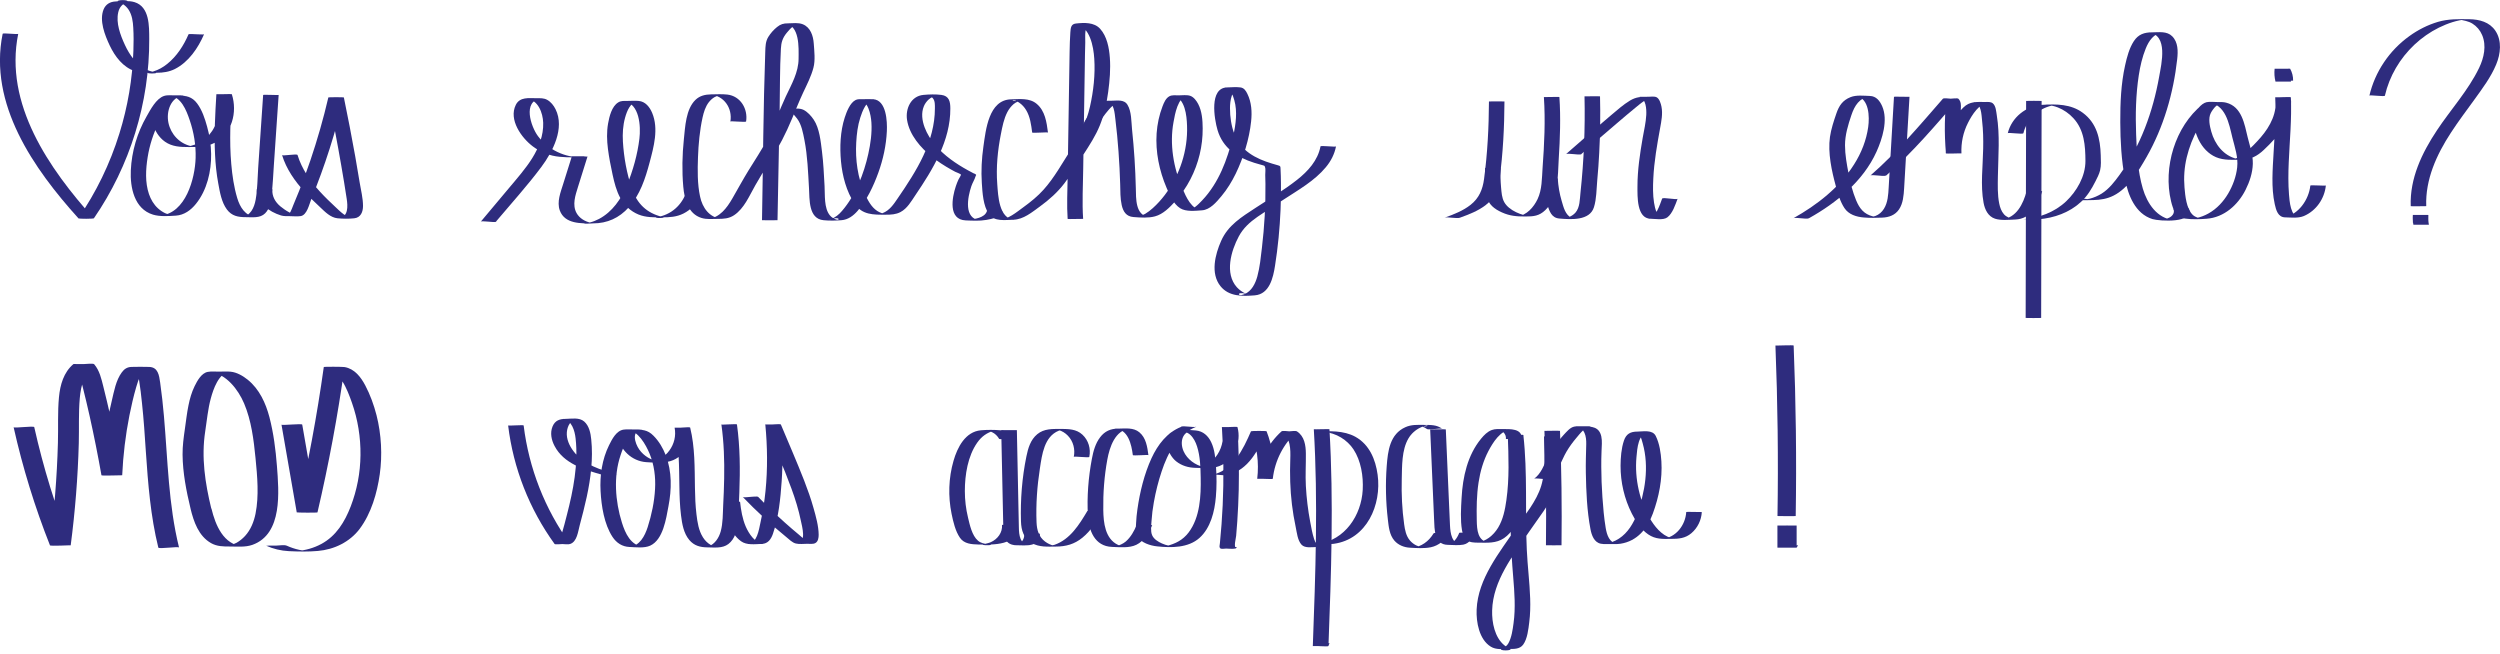 <svg width="596" height="156" viewBox="0 0 596 156" fill="none" xmlns="http://www.w3.org/2000/svg">
<g clip-path="url(#clip0_1054_1548)">
<path d="M0.631 8.057C-2.781 24.835 8.057 40.254 18.689 52.039C18.847 52.213 22.291 52.181 22.386 52.039C30.98 39.543 35.656 24.487 35.577 9.305C35.561 6.272 35.688 1.611 32.054 0.506C30.695 0.095 28.942 0.284 27.552 0.348C26.256 0.411 25.229 0.995 24.708 2.212C23.602 4.897 25.008 8.405 26.161 10.853C27.409 13.476 29.337 16.067 32.228 16.983C33.871 17.504 35.672 17.362 37.362 17.346C38.879 17.346 40.301 17.141 41.675 16.462C44.961 14.803 47.22 11.47 48.642 8.183C48.61 8.262 46.952 8.168 46.794 8.168C46.604 8.168 45.008 8.041 44.945 8.183C43.792 10.853 42.149 13.413 39.858 15.245C38.879 16.035 37.773 16.667 36.556 17.03C36.24 17.125 35.909 17.173 35.577 17.252C34.092 17.599 38.421 17.615 36.888 17.236C36.177 17.062 35.514 16.888 34.866 16.572C32.48 15.387 30.869 13.065 29.779 10.711C28.689 8.357 27.615 5.498 28.183 2.954C28.452 1.754 29.084 1.074 30.142 0.521C31.469 -0.174 26.935 -0.111 28.326 0.521C28.626 0.664 28.942 0.758 29.226 0.932C29.795 1.28 30.285 1.754 30.664 2.322C31.485 3.586 31.691 5.134 31.77 6.604C31.88 8.436 31.864 10.285 31.801 12.117C31.58 18.8 30.458 25.435 28.468 31.817C26.24 39.021 22.923 45.862 18.641 52.071H22.338C11.769 40.269 0.932 24.851 4.344 8.057C4.297 8.278 0.695 7.788 0.647 8.057H0.631Z" fill="#2E2C7E"/>
<path d="M44.203 23.002C43.508 22.639 42.687 22.749 41.928 22.749C41.044 22.749 39.969 22.591 39.1 22.876C37.205 23.523 35.878 26.13 34.946 27.757C32.702 31.66 31.391 36.114 31.186 40.617C30.996 44.677 32.007 49.812 36.478 51.17C38.153 51.676 40.222 51.518 41.928 51.407C43.903 51.281 45.514 50.096 46.715 48.595C49.353 45.325 50.396 40.838 50.333 36.699C50.301 34.487 49.969 32.291 49.369 30.174C48.848 28.279 48.184 26.241 46.984 24.645C45.783 23.049 44.361 22.765 42.418 22.765C40.475 22.765 38.737 22.607 37.426 24.313C35.167 27.252 36.462 31.754 39.322 33.776C41.028 34.977 42.971 35.056 44.977 35.056C47.126 35.056 49.18 35.072 51.139 34.061C55.309 31.912 56.636 26.762 55.278 22.497C55.215 22.307 51.565 22.56 51.581 22.497C51.297 27.268 51.028 32.039 51.265 36.81C51.376 39.148 51.612 41.47 52.039 43.761C52.418 45.83 52.813 48.216 54.093 49.938C55.246 51.486 56.747 51.77 58.548 51.77C60.112 51.77 61.992 52.071 63.208 50.854C64.362 49.701 64.646 47.868 64.804 46.304C65.025 43.982 65.136 41.628 65.294 39.306C65.673 33.745 66.052 28.184 66.431 22.639C66.431 22.702 62.734 22.528 62.734 22.639C62.339 28.437 61.944 34.234 61.55 40.032C61.376 42.544 61.392 45.135 60.949 47.6C60.602 49.527 59.733 51.486 57.568 51.739H59.907C59.78 51.723 59.669 51.723 59.543 51.723H60.902C58.469 51.47 57.205 49.385 56.557 47.221C55.767 44.598 55.372 41.833 55.136 39.116C54.646 33.571 54.962 28.01 55.293 22.465H51.597C52.529 25.356 52.26 28.626 50.586 31.201C49.796 32.402 48.721 33.366 47.458 34.029C46.842 34.361 46.162 34.598 45.483 34.772C45.151 34.851 44.772 34.867 44.44 34.961C46.51 35.056 47.047 35.04 46.051 34.93C45.878 34.898 45.704 34.867 45.546 34.835C42.813 34.234 40.743 32.023 40.159 29.305C39.574 26.588 40.696 23.144 43.713 22.765H43.176C43.287 22.765 43.398 22.765 43.508 22.765H40.348C43.176 23.034 44.424 26.288 45.214 28.61C46.209 31.517 46.731 34.598 46.636 37.663C46.494 42.576 44.266 50.854 38.263 51.376H38.8C42.576 51.328 40.459 51.344 39.337 50.807C38.721 50.507 38.168 50.127 37.663 49.669C36.652 48.753 35.956 47.552 35.514 46.273C34.566 43.492 34.74 40.364 35.198 37.489C35.656 34.614 36.557 31.802 37.852 29.211C38.532 27.852 39.322 26.541 40.206 25.293C40.996 24.203 41.865 23.002 43.255 22.733H40.096C40.206 22.733 40.301 22.733 40.412 22.749H39.874C40.096 22.749 40.301 22.844 40.475 22.971C40.87 23.176 41.881 22.986 42.323 22.986C42.766 22.986 43.777 22.765 44.172 22.971L44.203 23.002Z" fill="#2E2C7E"/>
<path d="M61.217 45.135C61.012 48.311 64.235 50.523 66.984 51.36C67.663 51.565 68.358 51.533 69.053 51.533C69.891 51.533 70.854 51.644 71.676 51.518C73.192 51.297 73.73 48.658 74.203 47.489C77.442 39.622 80.017 31.502 81.96 23.239H78.263C79.385 28.642 80.428 34.061 81.36 39.48C81.818 42.118 82.26 44.756 82.655 47.394C82.924 49.148 83.082 51.691 80.791 52.039H83.129C83.019 52.023 82.908 52.023 82.798 52.023H84.156C82.466 51.802 81.234 50.554 80.049 49.432C78.769 48.232 77.489 47.015 76.305 45.72C73.951 43.16 71.96 40.301 70.933 36.952C70.823 36.573 67.331 37.268 67.236 36.952C68.263 40.301 70.27 43.16 72.608 45.72C73.793 47.015 75.072 48.232 76.352 49.432C77.505 50.523 78.801 51.865 80.46 52.039C81.723 52.166 83.208 52.181 84.472 52.039C86.02 51.865 86.542 50.491 86.542 49.101C86.542 47.252 86.052 45.356 85.752 43.556C85.404 41.47 85.057 39.401 84.693 37.315C83.856 32.607 82.94 27.915 81.976 23.223C81.976 23.16 78.295 23.16 78.279 23.223C77.094 28.31 75.657 33.334 73.982 38.279C73.161 40.712 72.26 43.129 71.312 45.514C70.854 46.668 70.38 47.821 69.891 48.974C69.48 49.954 69.211 51.218 68.058 51.486H68.311C68.2 51.486 68.074 51.486 67.963 51.486H71.407C69.811 51.265 68.074 50.222 66.841 49.195C65.609 48.169 64.819 46.794 64.93 45.12C64.93 45.167 61.233 45.009 61.233 45.12L61.217 45.135Z" fill="#2E2C7E"/>
<path d="M177.871 28.958C178.345 25.972 176.544 22.907 173.4 22.544C172.136 22.402 170.809 22.481 169.529 22.497C168.139 22.528 166.844 22.797 165.801 23.808C163.495 26.035 163.352 30.222 163.036 33.176C162.641 36.936 162.562 40.759 162.894 44.519C163.163 47.489 164.016 50.965 167.239 51.96C168.455 52.339 169.845 52.197 171.093 52.181C172.515 52.181 173.779 52.118 174.996 51.312C177.444 49.685 178.677 46.589 180.083 44.14C181.204 42.181 182.373 40.254 183.59 38.342C185.659 35.103 187.366 31.802 188.835 28.247C189.704 26.177 190.525 24.108 191.473 22.07C192.374 20.158 193.385 18.199 193.922 16.146C194.396 14.376 194.127 12.196 194.001 10.379C193.874 8.563 193.242 6.525 191.378 5.782C190.304 5.356 189.024 5.545 187.903 5.561C186.781 5.577 186.133 5.735 185.264 6.43C184.459 7.077 183.748 7.867 183.195 8.752C182.484 9.874 182.484 11.074 182.437 12.37C181.963 25.735 181.915 39.132 181.662 52.497C181.662 52.497 185.359 52.544 185.359 52.497C185.533 43.761 185.691 35.04 185.865 26.304C185.959 21.406 185.896 16.477 186.165 11.596C186.244 10.079 186.576 9.036 187.539 7.852C188.282 6.935 189.419 5.687 190.683 5.592H186.986C190.715 5.877 190.399 11.422 190.383 13.966C190.383 17.22 188.693 20.127 187.334 23.002C185.738 26.399 184.553 29.953 182.847 33.302C181.568 35.83 179.956 38.152 178.487 40.569C177.128 42.781 175.896 45.056 174.601 47.3C173.305 49.543 171.567 51.96 168.724 52.181H171.883C171.757 52.181 171.631 52.165 171.504 52.165H172.041C169.119 51.897 167.46 49.543 166.891 46.841C166.243 43.824 166.291 40.554 166.401 37.473C166.512 34.392 166.812 31.091 167.491 28.01C167.776 26.73 168.171 25.419 168.976 24.376C169.356 23.902 169.798 23.476 170.319 23.176C171.425 22.528 173.7 22.576 169.845 22.544H169.308C172.61 22.781 174.648 25.782 174.127 28.974C174.158 28.8 177.792 29.195 177.823 28.974L177.871 28.958Z" fill="#2E2C7E"/>
<path d="M188.013 29.463C188.392 28.2 189.119 26.099 190.667 25.956H186.97C188.234 26.114 189.277 27.299 190.019 28.263C191.109 29.685 191.441 31.723 191.788 33.445C192.515 37.189 192.642 41.012 192.863 44.819C193.021 47.489 192.705 52.134 196.322 52.497C197.713 52.639 199.214 52.608 200.604 52.497C202.168 52.371 203.416 51.455 204.427 50.301C206.654 47.726 208.234 44.377 209.388 41.186C210.541 37.995 211.267 34.661 211.425 31.28C211.536 28.958 211.331 23.824 208.124 23.65C207.286 23.602 206.433 23.65 205.596 23.65C205.075 23.65 204.49 23.602 204.016 23.824C202.626 24.487 201.82 26.699 201.378 28.042C200.319 31.328 200.177 35.056 200.493 38.484C200.809 41.912 201.773 45.625 203.716 48.548C205.533 51.265 208.218 51.202 211.188 51.186C212.405 51.186 213.574 51.139 214.68 50.554C216.291 49.701 217.239 47.995 218.219 46.541C222.389 40.38 226.592 33.571 226.56 25.861C226.56 24.234 226.276 22.86 224.412 22.623C223.053 22.449 221.52 22.497 220.162 22.623C217.16 22.892 215.817 25.925 216.244 28.61C216.813 32.165 219.467 35.23 222.2 37.41C223.606 38.532 225.122 39.511 226.702 40.396C227.034 40.585 227.382 40.775 227.713 40.949C227.935 41.059 229.009 41.438 229.088 41.644C229.135 41.77 228.566 42.655 228.503 42.797C228.266 43.318 228.045 43.856 227.871 44.393C226.955 47.142 226.007 52.355 230.225 52.544C231.805 52.608 233.511 52.703 235.091 52.434C236.481 52.197 238.488 51.818 238.993 50.301C238.867 50.649 235.423 49.891 235.296 50.301C234.996 51.186 234.27 51.612 233.416 51.913C232.026 52.418 228.803 52.45 233.416 52.529H233.669C229.672 52.165 230.683 47.015 231.568 44.393C231.837 43.587 232.342 42.829 232.579 42.023C232.69 41.66 232.816 41.833 232.611 41.565C232.532 41.47 232.216 41.359 232.089 41.312C231.631 41.075 231.173 40.838 230.731 40.585C229.325 39.811 227.95 38.958 226.655 37.995C224.017 36.035 221.599 33.492 220.43 30.364C219.83 28.768 219.577 26.92 220.257 25.309C220.509 24.708 220.904 24.171 221.378 23.729C221.979 23.176 222.642 23.034 223.337 22.686L223.495 22.654H221.031C221.126 22.749 221.362 22.749 221.489 22.812C221.821 22.986 222.137 23.113 222.389 23.413C222.942 24.061 222.879 25.056 222.879 25.861C222.879 27.789 222.611 29.701 222.137 31.565C221.173 35.388 219.372 38.927 217.302 42.276C216.26 43.982 215.138 45.641 214.001 47.3C213.037 48.721 212.057 50.191 210.383 50.822C210.067 50.933 209.751 50.996 209.419 51.075C208.977 51.186 207.966 51.123 210.272 51.123C212.579 51.123 211.568 51.186 211.125 51.075C210.414 50.901 209.751 50.696 209.119 50.285C207.681 49.337 206.844 47.679 206.165 46.146C204.458 42.339 203.89 38.089 204.127 33.95C204.237 31.96 204.474 29.953 205.09 28.042C205.564 26.541 206.575 23.855 208.392 23.65H204.695C207.002 23.966 207.618 27.362 207.745 29.227C207.902 31.707 207.539 34.266 207.002 36.683C205.959 41.423 203.953 46.557 200.746 50.27C200.019 51.123 199.135 51.881 198.044 52.244C197.823 52.323 197.571 52.339 197.349 52.418C200.509 51.407 200.256 52.703 199.308 52.323C198.755 52.102 198.266 51.849 197.871 51.376C196.401 49.638 196.702 46.447 196.575 44.33C196.417 41.581 196.307 38.832 195.959 36.114C195.659 33.729 195.375 30.601 194 28.547C193.416 27.663 192.515 26.667 191.567 26.193C190.619 25.719 189.387 25.925 188.376 25.925C187.365 25.925 186.512 25.814 185.785 26.62C185.058 27.425 184.663 28.468 184.363 29.448C184.458 29.132 187.949 29.811 188.06 29.448L188.013 29.463Z" fill="#2E2C7E"/>
<path d="M249.831 31.565C249.516 29.132 249.152 26.43 247.146 24.756C245.44 23.318 243.101 23.634 241.032 23.681C235.708 23.808 235.013 30.964 234.444 34.945C234.033 37.821 233.875 40.728 234.065 43.619C234.223 45.957 234.365 49.037 235.755 51.044C237.019 52.876 239.642 52.434 241.569 52.387C244.002 52.323 246.04 50.586 247.936 49.211C250.132 47.615 252.138 45.83 253.781 43.666C255.424 41.502 256.783 39.179 258.252 36.904C259.721 34.63 261.206 32.37 262.217 29.858C263.228 27.346 263.829 24.613 264.192 21.912C264.555 19.21 264.792 16.462 264.587 13.744C264.413 11.406 263.908 8.673 262.28 6.872C260.843 5.277 258.457 5.387 256.482 5.608C255.298 5.735 255.25 6.698 255.171 7.725C255.061 9.226 255.029 10.727 254.997 12.228C254.871 18.879 254.792 25.514 254.682 32.165C254.634 35.53 254.571 38.911 254.524 42.276C254.476 45.641 254.302 48.879 254.524 52.181C254.524 52.292 258.22 52.134 258.22 52.181C257.952 48.248 258.189 44.251 258.236 40.301C258.283 36.352 258.362 32.086 258.426 27.979C258.489 23.871 258.552 19.858 258.615 15.798C258.647 13.902 258.663 12.007 258.726 10.111C258.773 8.863 258.347 5.83 260.084 5.64H256.388C259.847 6.351 260.685 11.059 260.874 13.981C261.127 17.757 260.685 21.738 259.847 25.435C259.01 29.132 257.351 32.513 255.266 35.751C253.181 38.99 251.348 42.355 248.82 45.183C247.399 46.778 245.74 48.121 244.018 49.369C242.296 50.617 240.353 52.308 238.157 52.402H241.79C238.125 52.118 237.951 46.605 237.746 43.887C237.446 39.89 237.841 35.877 238.615 31.96C238.962 30.19 239.31 28.342 240.147 26.73C240.526 26.004 241.032 25.34 241.664 24.803C242.296 24.266 242.975 24.124 243.718 23.792C241.822 24.645 240.605 23.444 242.059 23.982C242.375 24.108 242.691 24.266 242.975 24.471C243.654 24.929 244.223 25.561 244.634 26.256C245.598 27.852 245.835 29.779 246.072 31.596C246.087 31.77 249.752 31.47 249.768 31.596L249.831 31.565Z" fill="#2E2C7E"/>
<path d="M261.174 31.249C261.774 29.732 262.564 28.31 263.591 27.046C264.492 25.925 265.787 24.377 267.256 24.076H263.812C263.907 24.076 264.002 24.076 264.097 24.076H263.844C265.661 24.471 265.724 27.03 265.914 28.484C266.23 31.043 266.466 33.603 266.656 36.178C266.846 38.753 266.972 41.312 267.051 43.887C267.098 45.546 267.051 47.268 267.414 48.895C267.762 50.443 268.489 51.597 270.179 51.739C271.869 51.881 273.781 52.007 275.345 51.581C277.288 51.059 278.836 49.464 280.148 48.026C281.585 46.415 282.818 44.63 283.813 42.702C285.74 38.974 286.751 34.787 286.72 30.601C286.704 28.658 286.562 26.541 285.645 24.787C285.25 24.045 284.619 23.16 283.797 22.86C282.976 22.56 281.854 22.733 281.001 22.733C280.321 22.733 279.453 22.607 278.805 22.939C277.92 23.397 277.478 24.487 277.146 25.356C276.356 27.41 275.898 29.574 275.74 31.77C275.44 36.209 276.372 40.696 278.11 44.772C278.852 46.494 279.705 48.579 281.348 49.638C282.723 50.522 284.982 50.254 286.53 50.143C288.489 50.017 290.006 48.168 291.191 46.762C292.549 45.135 293.671 43.303 294.603 41.391C296.451 37.552 297.826 33.176 298.268 28.926C298.505 26.715 298.379 24.392 297.368 22.354C297.004 21.612 296.578 20.948 295.709 20.838C294.698 20.711 293.592 20.806 292.581 20.838C288.22 20.901 289.484 28.358 290.258 30.996C291.522 35.293 294.903 37.505 298.979 38.8C299.406 38.942 299.832 39.069 300.274 39.179C300.527 39.242 300.764 39.322 301.017 39.385C301.412 39.495 301.428 39.464 301.57 39.78C301.759 40.19 301.633 41.217 301.633 41.691C301.649 42.402 301.665 43.129 301.681 43.84C301.712 46.383 301.649 48.927 301.507 51.47C301.365 54.014 301.143 56.541 300.843 59.069C300.575 61.328 300.353 63.666 299.753 65.878C299.279 67.6 298.41 69.401 296.672 70.128C296.483 70.207 296.278 70.254 296.072 70.317C295.108 70.649 294.571 69.148 298.221 70.365C297.873 70.254 297.494 70.207 297.146 70.065C296.278 69.717 295.503 69.164 294.872 68.485C291.917 65.199 293.481 59.796 295.33 56.352C296.388 54.377 297.968 52.955 299.785 51.691C301.838 50.27 303.971 48.927 306.057 47.552C309.532 45.277 313.387 43.113 316.073 39.874C317.289 38.421 318.142 36.762 318.506 34.898C318.474 35.103 314.856 34.645 314.809 34.898C314.161 38.263 311.839 40.806 309.216 42.876C306.088 45.341 302.613 47.394 299.295 49.575C295.993 51.739 292.77 53.682 291.112 57.442C289.69 60.665 288.521 65.183 290.969 68.232C292.976 70.728 296.214 70.649 299.137 70.412C302.66 70.128 303.529 66.178 303.971 63.319C304.666 58.927 305.093 54.488 305.282 50.048C305.377 47.9 305.409 45.751 305.377 43.619C305.377 42.513 305.33 41.391 305.282 40.285C305.251 39.669 305.298 39.59 304.698 39.416C304.208 39.274 303.718 39.148 303.229 38.99C299.342 37.821 295.788 35.956 294.271 31.96C293.544 30.016 293.229 27.868 293.229 25.798C293.229 24.108 293.576 21.09 295.74 20.854H292.044C293.386 21.059 293.924 22.733 294.255 23.871C294.65 25.245 294.729 26.683 294.65 28.105C294.477 31.027 293.671 33.934 292.77 36.699C291.87 39.464 290.78 41.976 289.263 44.345C288.473 45.578 287.589 46.731 286.577 47.789C285.566 48.848 284.492 49.985 283.007 50.127H286.641C284.066 50.048 282.77 46.952 281.901 44.946C280.811 42.45 280.037 39.811 279.658 37.126C279.279 34.44 279.279 31.738 279.769 29.1C280.116 27.189 280.78 23.207 283.086 22.733H279.642C279.753 22.733 279.863 22.733 279.958 22.733H279.705C282.549 23.492 282.912 27.568 282.991 29.969C283.102 32.907 282.66 35.877 281.759 38.674C280.859 41.47 279.484 44.124 277.699 46.478C276.846 47.6 275.882 48.674 274.824 49.622C274.255 50.127 273.655 50.601 273.007 50.98C271.711 51.723 269.563 51.628 273.623 51.707H273.876C270.637 51.36 270.843 47.3 270.779 44.819C270.669 40.159 270.369 35.498 269.879 30.854C269.689 29.021 269.784 26.604 268.789 24.977C267.967 23.634 266.277 24.013 264.918 24.013C264.034 24.013 263.323 23.95 262.549 24.455C261.774 24.961 261.143 25.625 260.542 26.272C259.215 27.71 258.204 29.384 257.493 31.201C257.525 31.122 259.184 31.217 259.342 31.217C259.515 31.217 261.143 31.343 261.19 31.201L261.174 31.249Z" fill="#2E2C7E"/>
<path d="M118.28 52.782C121.882 48.5 125.69 44.314 129.039 39.827C131.756 36.194 134.71 30.569 132.435 26.02C131.993 25.135 131.329 24.297 130.461 23.808C129.655 23.35 128.77 23.413 127.885 23.413C126.069 23.413 123.936 23.065 122.972 24.993C121.203 28.547 124.331 32.892 127.064 34.93C128.912 36.304 131.124 37.173 133.415 37.378C135.563 37.568 137.901 37.6 140.034 37.252H136.337C135.642 39.448 134.963 41.644 134.268 43.84C133.652 45.83 132.704 48.121 133.462 50.191C134.663 53.429 138.533 53.271 141.361 53.255C144.774 53.255 147.602 51.976 149.908 49.417C152.578 46.462 153.842 42.576 154.853 38.784C155.864 34.993 157.049 30.712 155.485 26.936C154.9 25.53 153.858 24.187 152.246 24.061C151.346 23.982 150.414 24.061 149.513 24.061C148.771 24.061 148.06 23.997 147.396 24.408C145.832 25.356 145.263 27.789 144.963 29.463C144.616 31.454 144.679 33.492 144.932 35.498C145.184 37.505 145.611 39.638 146.053 41.691C146.464 43.571 146.938 45.451 147.854 47.157C148.834 48.943 150.319 50.364 152.215 51.139C154 51.865 155.832 51.818 157.728 51.818C159.624 51.818 161.267 51.739 162.942 50.902C164.695 50.017 166.07 48.563 166.907 46.794C166.859 46.889 165.232 46.778 165.058 46.778C164.869 46.778 163.289 46.636 163.21 46.794C162.499 48.295 161.409 49.575 160.019 50.475C159.324 50.917 158.565 51.265 157.776 51.502C157.428 51.597 157.08 51.644 156.749 51.723C155.232 52.071 159.308 52.055 157.886 51.707C154.205 50.807 151.883 48.595 150.651 44.993C149.418 41.391 148.723 37.489 148.502 33.776C148.391 31.849 148.502 29.906 149.023 28.042C149.482 26.43 150.24 24.408 152.104 24.108H150.745C150.856 24.124 150.967 24.124 151.077 24.124H148.739C152.499 24.677 152.783 30.159 152.436 33.034C151.993 36.778 150.888 40.712 149.45 44.187C148.091 47.442 145.974 50.522 142.799 52.197C142.104 52.56 141.361 52.861 140.587 53.05C140.224 53.145 139.86 53.176 139.497 53.24C138.36 53.429 141.63 53.255 141.567 53.24C141.377 53.145 140.998 53.145 140.777 53.097C139.434 52.782 138.154 52.039 137.459 50.807C136.369 48.848 137.175 46.541 137.791 44.566C138.549 42.134 139.308 39.717 140.066 37.299C140.018 37.473 136.748 37.236 136.369 37.299C136.148 37.331 135.911 37.378 135.69 37.394C134.647 37.457 134.868 37.473 136.337 37.442C137.712 37.473 138.028 37.473 137.301 37.426C136.796 37.363 136.306 37.315 135.8 37.22C134.789 37.015 133.81 36.667 132.878 36.225C131.061 35.356 129.45 34.061 128.249 32.449C126.59 30.222 124.489 24.076 128.96 23.492H127.111C127.222 23.508 127.333 23.508 127.427 23.508H125.579C128.296 23.839 129.418 26.888 129.497 29.274C129.592 32.276 128.454 35.182 126.89 37.694C125.326 40.206 123.193 42.623 121.219 44.977C119.023 47.6 116.827 50.206 114.631 52.829C114.757 52.671 116.242 52.845 116.479 52.845C116.764 52.845 118.138 53.05 118.328 52.829L118.28 52.782Z" fill="#2E2C7E"/>
<path d="M348.095 51.881C350.196 51.123 352.345 50.301 354.146 48.927C356.231 47.331 357.148 45.23 357.495 42.687C358.317 36.573 358.633 30.364 358.664 24.187C358.664 24.171 354.967 24.155 354.967 24.187C354.936 30.364 354.62 36.573 353.798 42.687C353.467 45.183 352.598 47.252 350.591 48.832C348.775 50.27 346.563 51.107 344.398 51.897C344.857 51.723 345.757 51.913 346.247 51.913C346.784 51.913 347.59 52.086 348.095 51.897V51.881Z" fill="#2E2C7E"/>
<path d="M354.051 40.048C353.988 42.26 353.956 44.614 354.43 46.794C354.857 48.785 356.295 49.843 358.048 50.633C359.96 51.502 361.603 51.612 363.656 51.612C365.568 51.612 366.942 51.502 368.396 50.096C371.65 46.936 371.334 42.055 371.603 37.868C371.919 32.971 372.093 28.058 371.761 23.144C371.761 23.034 368.064 23.192 368.064 23.144C368.443 28.784 368.159 34.44 367.748 40.064C367.574 42.529 367.638 45.183 366.563 47.458C365.647 49.385 363.972 51.328 361.745 51.581H362.661C362.519 51.581 362.377 51.581 362.235 51.581H365.015C362.835 51.407 359.754 50.222 358.617 48.2C358.032 47.157 357.969 45.894 357.859 44.724C357.716 43.16 357.685 41.596 357.732 40.032C357.732 40.032 354.035 39.969 354.035 40.032L354.051 40.048Z" fill="#2E2C7E"/>
<path d="M367.638 42.56C367.78 44.677 368.175 46.747 368.854 48.753C369.407 50.364 369.849 51.944 371.777 52.102C374.478 52.323 378.965 52.671 379.992 49.417C380.624 47.442 380.592 45.088 380.782 43.018C380.987 40.822 381.145 38.627 381.256 36.431C381.493 31.944 381.556 27.457 381.445 22.971C381.445 22.923 377.748 22.971 377.748 22.971C377.922 30.633 377.606 38.31 376.785 45.941C376.611 47.505 376.674 49.464 375.568 50.712C375.158 51.17 374.636 51.502 374.068 51.739C373.752 51.865 373.42 51.928 373.088 52.023C371.982 52.181 372.646 52.197 375.079 52.071L374.731 51.992C373.151 51.233 372.772 49.48 372.298 47.884C371.777 46.146 371.492 44.361 371.366 42.544C371.366 42.434 367.669 42.608 367.669 42.544L367.638 42.56Z" fill="#2E2C7E"/>
<path d="M377.006 36.715C379.881 34.187 382.756 31.691 385.679 29.211C387.054 28.042 388.428 26.857 389.834 25.719C391.066 24.724 392.82 23.128 394.495 23.081H390.861C392.425 23.587 392.536 26.035 392.472 27.394C392.378 29.227 391.935 31.059 391.619 32.86C390.956 36.683 390.371 40.554 390.371 44.456C390.371 46.81 390.182 52.087 393.499 52.15C394.621 52.166 396.517 52.545 397.496 51.818C398.744 50.886 399.424 48.753 399.945 47.363C399.803 47.742 396.406 46.936 396.248 47.363C395.695 48.816 394.795 51.881 392.978 52.15H396.675C395.016 51.96 394.542 49.654 394.321 48.311C394.021 46.431 394.052 44.472 394.147 42.576C394.337 38.516 395.047 34.519 395.774 30.538C396.074 28.863 396.438 27.11 396.09 25.404C395.948 24.708 395.632 23.587 394.968 23.207C394.431 22.907 393.562 23.065 392.994 23.065C391.272 23.065 390.118 23.065 388.602 23.966C386.959 24.961 385.521 26.257 384.052 27.489C380.45 30.522 376.88 33.618 373.341 36.731C373.546 36.557 374.889 36.746 375.189 36.746C375.537 36.746 376.769 36.968 377.038 36.731L377.006 36.715Z" fill="#2E2C7E"/>
<path d="M568.558 22.812C569.632 18.152 572.128 13.918 575.604 10.648C577.342 9.021 579.301 7.646 581.434 6.588C582.492 6.066 583.614 5.608 584.735 5.261C585.241 5.103 585.746 4.976 586.268 4.866C586.552 4.803 586.852 4.755 587.153 4.708C587.374 4.676 587.595 4.645 587.832 4.629C588.78 4.55 588.258 4.55 586.268 4.629C587.389 4.913 588.432 5.008 589.443 5.64C590.454 6.272 591.26 7.22 591.734 8.341C592.824 10.901 592.176 13.776 591.023 16.177C588.432 21.564 584.246 26.114 580.96 31.075C577.389 36.446 574.467 42.544 574.719 49.148C574.719 49.227 578.416 49.132 578.416 49.148C578.179 42.781 580.881 36.873 584.293 31.644C586.062 28.926 588.021 26.335 589.917 23.713C591.813 21.09 593.835 18.389 595.083 15.387C596.142 12.844 596.505 9.747 594.909 7.346C593.503 5.245 591.07 4.613 588.685 4.581C586.157 4.55 583.661 4.487 581.212 5.213C578.764 5.94 576.457 7.109 574.388 8.61C569.632 12.022 566.188 17.109 564.861 22.812C564.925 22.56 568.495 23.113 568.558 22.812Z" fill="#2E2C7E"/>
<path d="M579.048 53.587C578.906 52.813 578.858 52.039 578.922 51.249H575.225C575.209 51.865 575.209 52.481 575.241 53.097C575.241 53.129 576.947 53.113 577.089 53.113C577.231 53.113 578.937 53.113 578.937 53.097C578.906 52.481 578.906 51.865 578.922 51.249C578.922 51.249 577.215 51.233 577.073 51.233C576.631 51.233 576.204 51.233 575.762 51.233C575.715 51.233 575.225 51.233 575.225 51.233C575.162 52.007 575.209 52.797 575.351 53.571C575.351 53.587 575.967 53.571 575.888 53.571C576.331 53.571 576.757 53.571 577.199 53.571C577.642 53.571 578.068 53.571 578.511 53.571C578.558 53.571 579.048 53.556 579.048 53.571V53.587Z" fill="#2E2C7E"/>
<path d="M431.257 52.023C437.829 48.358 444.195 43.176 447.355 36.178C448.745 33.097 450.151 28.626 448.713 25.324C448.145 24.029 447.276 22.923 445.791 22.876C444.306 22.828 442.552 22.607 441.162 23.16C439.298 23.903 438.429 25.182 437.797 27.031C437.165 28.879 436.549 30.712 436.264 32.639C435.727 36.462 436.675 40.775 437.686 44.456C438.16 46.194 438.713 48.105 439.724 49.622C440.735 51.139 442.552 51.707 444.322 51.849C445.775 51.976 447.276 51.944 448.729 51.881C450.325 51.818 451.794 51.297 452.726 49.922C453.706 48.469 453.832 46.605 453.943 44.898C454.101 42.481 454.227 40.048 454.369 37.631C454.653 32.781 454.938 27.931 455.222 23.081C455.222 23.128 451.525 22.986 451.525 23.081C451.241 27.852 450.973 32.623 450.688 37.394C450.546 39.811 450.404 42.244 450.262 44.661C450.167 46.383 450.072 48.279 449.124 49.78C448.65 50.554 447.955 51.154 447.102 51.486C446.739 51.628 446.17 51.628 445.854 51.818C445.886 51.818 448.16 51.976 447.465 51.786C447.165 51.707 446.833 51.676 446.533 51.597C444.369 51.059 443.31 49.717 442.489 47.726C441.667 45.736 441.099 43.508 440.688 41.328C440.277 39.148 439.851 36.873 439.851 34.645C439.851 32.165 440.577 29.795 441.367 27.457C442.157 25.119 443.279 23.365 445.822 22.892H445.57C445.696 22.892 445.822 22.892 445.949 22.892H442.505C445.649 23.444 445.712 27.899 445.38 30.285C444.938 33.445 443.737 36.478 442.031 39.164C438.571 44.677 433.168 48.879 427.544 52.023C427.892 51.834 428.997 52.039 429.392 52.039C429.85 52.039 430.83 52.244 431.241 52.023H431.257Z" fill="#2E2C7E"/>
<path d="M449.645 41.865C455.98 36.352 461.399 29.89 466.913 23.571H463.216C463.864 24.234 463.848 25.072 463.8 25.941C463.753 27.062 463.674 28.2 463.658 29.321C463.611 31.738 463.706 34.156 463.911 36.573C463.911 36.683 467.608 36.525 467.608 36.573C467.497 34.045 468.019 31.533 469.172 29.274C470.12 27.394 471.889 24.55 474.211 24.345H470.515C472.379 24.55 472.379 27.441 472.537 28.847C472.79 31.027 472.837 33.208 472.79 35.404C472.726 39.638 472.11 44.14 472.884 48.342C473.185 49.954 473.943 51.581 475.602 52.134C477.039 52.608 478.919 52.387 480.388 52.339C484.259 52.197 485.949 48.832 486.866 45.514C486.787 45.799 483.264 45.167 483.169 45.514C482.316 48.642 480.736 51.992 477.118 52.323H477.371C481.731 52.229 478.935 52.45 477.75 51.091C477.118 50.364 476.802 49.448 476.613 48.516C476.186 46.415 476.265 44.14 476.297 41.991C476.376 37.141 476.818 32.26 476.028 27.441C475.886 26.588 475.823 25.261 475.096 24.645C474.606 24.234 473.895 24.313 473.279 24.313C471.21 24.313 469.598 24.108 468.034 25.656C465.175 28.5 463.721 32.544 463.879 36.541H467.576C467.371 34.124 467.276 31.723 467.323 29.29C467.339 28.168 467.418 27.031 467.466 25.909C467.513 25.04 467.529 24.203 466.881 23.539C466.692 23.334 465.317 23.523 465.033 23.523C464.748 23.523 463.374 23.318 463.184 23.539C457.671 29.858 452.252 36.32 445.917 41.833C446.122 41.66 447.465 41.849 447.765 41.849C448.113 41.849 449.345 42.07 449.614 41.833L449.645 41.865Z" fill="#2E2C7E"/>
<path d="M486.613 75.799C486.644 58.548 486.692 41.296 486.723 24.061C486.723 24.029 483.027 24.029 483.027 24.061C482.995 41.312 482.948 58.564 482.916 75.799C482.916 75.831 486.613 75.831 486.613 75.799Z" fill="#2E2C7E"/>
<path d="M482.38 31.754C483.122 28.705 485.492 26.288 488.478 25.356C488.81 25.245 489.157 25.166 489.489 25.103C489.647 25.072 489.852 25.072 490.01 25.024C490.105 24.993 486.851 24.819 488.083 25.009C488.952 25.135 489.757 25.277 490.579 25.609C491.985 26.162 493.265 27.046 494.291 28.168C496.898 30.98 497.151 34.724 497.167 38.374C497.183 42.023 495.081 45.609 492.585 47.979C489.805 50.617 486.061 51.992 482.285 52.276C483.517 52.181 484.765 52.371 485.982 52.276C489.694 51.992 493.391 50.665 496.14 48.105C497.641 46.715 498.652 45.025 499.568 43.208C499.979 42.386 500.437 41.533 500.658 40.633C500.943 39.448 500.848 38.2 500.816 36.999C500.706 33.066 499.868 29.337 496.535 26.889C493.707 24.787 490.231 24.787 486.866 24.993C483.012 25.23 479.552 28.01 478.651 31.77C478.715 31.517 482.285 32.086 482.348 31.77L482.38 31.754Z" fill="#2E2C7E"/>
<path d="M493.659 47.458C495.429 47.821 497.293 47.726 499.094 47.694C500.753 47.663 502.364 47.394 503.865 46.636C507.404 44.867 509.805 40.791 511.716 37.473C515.792 30.364 518.146 22.212 519.047 14.092C519.252 12.212 519.284 10.079 517.846 8.642C516.598 7.394 514.718 7.694 513.107 7.709C511.227 7.709 509.789 8.152 508.699 9.826C507.609 11.501 507.056 13.634 506.629 15.561C505.634 19.985 505.46 24.613 505.476 29.132C505.492 33.65 505.745 38.216 506.582 42.623C507.309 46.478 509.031 50.965 513.154 52.229C514.813 52.734 523.217 53.287 521.811 49.701C521.764 49.575 520.137 49.685 519.963 49.685C519.789 49.685 518.146 49.812 518.115 49.701C518.415 50.459 518.225 51.075 517.609 51.597C516.44 52.576 513.581 52.387 517.988 52.465H518.241C514.244 52.102 511.89 48.5 510.847 44.961C509.631 40.822 509.41 36.304 509.252 32.023C509.078 27.346 509.173 22.591 509.884 17.962C510.216 15.782 510.721 13.602 511.543 11.564C512.285 9.732 513.423 8.025 515.524 7.725H515.271C515.397 7.725 515.524 7.725 515.65 7.725H512.206C516.977 8.294 515.287 15.182 514.75 18.247C514.007 22.433 512.901 26.557 511.353 30.522C509.805 34.487 507.814 38.216 505.334 41.644C504.118 43.318 502.806 45.04 501.021 46.162C500.152 46.699 499.204 47.11 498.225 47.363C497.735 47.489 497.198 47.505 496.724 47.631C498.651 47.694 499.11 47.694 498.146 47.584C497.893 47.552 497.64 47.505 497.388 47.442C496.203 47.205 494.86 47.679 493.691 47.442L493.659 47.458Z" fill="#2E2C7E"/>
<path d="M525.05 24.914C518.525 30.19 515.65 39.922 517.577 47.963C518.051 49.954 518.73 51.818 521.005 52.118C522.633 52.339 524.418 52.276 526.045 52.15C530.2 51.849 533.517 48.879 535.334 45.277C536.298 43.366 537.025 41.186 537.072 39.037C537.119 36.889 536.377 34.882 535.871 32.828C535.081 29.606 534.481 25.435 530.705 24.471C530.026 24.297 529.331 24.329 528.62 24.329C527.814 24.329 526.851 24.187 526.061 24.361C524.749 24.645 523.264 26.525 523.043 27.789C522.727 29.606 523.391 31.77 524.181 33.366C525.065 35.151 526.456 36.683 528.304 37.473C530.152 38.263 532.348 38.105 534.37 38.073C536.551 38.042 538.115 37.22 539.694 35.735C543.17 32.449 546.851 28.342 546.108 23.192C546.093 23.034 542.412 23.271 542.412 23.192C542.617 27.552 542.285 31.912 542.033 36.257C541.811 40.301 541.416 44.677 542.301 48.674C542.617 50.112 543.075 51.786 544.766 51.818C546.203 51.849 547.878 52.071 549.237 51.502C552.175 50.254 554.166 47.363 554.482 44.235C554.482 44.33 550.801 44.077 550.785 44.235C550.437 47.568 547.988 51.154 544.529 51.818H548.162C546.045 51.739 545.824 47.868 545.698 46.367C545.492 43.808 545.524 41.249 545.635 38.69C545.856 33.524 546.377 28.373 546.14 23.192H542.443C542.965 26.794 541.258 30.08 538.968 32.734C537.878 33.998 536.677 35.214 535.429 36.304C534.813 36.841 534.149 37.331 533.407 37.631C533.059 37.773 532.712 37.837 532.348 37.947C531.369 38.089 531.874 38.105 533.849 37.995C533.66 37.963 533.486 37.931 533.296 37.884C530.105 37.141 528.004 34.392 527.167 31.359C526.803 30.032 526.392 28.247 527.056 26.936C527.546 25.988 528.81 24.408 529.963 24.345H526.329C530.642 24.914 531.353 29.337 532.206 32.828C532.791 35.182 533.612 37.441 533.344 39.906C533.107 42.086 532.301 44.266 531.195 46.146C530.089 48.026 528.494 49.78 526.503 50.886C525.587 51.407 524.576 51.786 523.549 51.992C523.343 52.039 522.933 52.023 522.775 52.118H523.659C524.67 52.15 524.844 52.118 524.181 52.007C523.644 51.739 523.17 51.66 522.727 51.202C521.226 49.717 520.958 46.683 520.784 44.693C520.579 42.291 520.753 39.843 521.321 37.489C522.474 32.734 524.939 27.994 528.778 24.898C528.541 25.087 527.246 24.882 526.93 24.882C526.566 24.882 525.381 24.661 525.081 24.898L525.05 24.914Z" fill="#2E2C7E"/>
<path d="M546.172 19.448C545.919 18.452 545.856 17.41 545.967 16.383H542.254C542.744 17.252 542.997 18.231 542.965 19.226C542.965 19.226 546.678 19.274 546.678 19.226C546.694 18.231 546.457 17.252 545.967 16.383C545.951 16.351 545.366 16.383 545.43 16.383C544.987 16.383 544.561 16.383 544.118 16.383C543.676 16.383 543.25 16.383 542.807 16.383C542.76 16.383 542.27 16.383 542.27 16.383C542.159 17.41 542.223 18.436 542.475 19.448C542.475 19.463 543.092 19.448 543.013 19.448C543.455 19.448 543.881 19.448 544.324 19.448C544.766 19.448 545.193 19.448 545.635 19.448C545.682 19.448 546.172 19.432 546.172 19.448Z" fill="#2E2C7E"/>
<path d="M121.14 101.44C122.372 111.629 126.195 121.361 132.214 129.687C132.341 129.861 133.826 129.703 134.063 129.703C134.616 129.703 135.39 129.861 135.911 129.687C137.586 129.15 137.807 126.669 138.202 125.232C138.802 122.988 139.387 120.729 139.876 118.47C140.84 113.983 141.425 109.339 140.951 104.757C140.808 103.272 140.461 101.534 139.276 100.492C138.091 99.449 136.211 99.844 134.821 99.86C133.431 99.876 132.325 100.223 131.725 101.677C131.093 103.225 131.456 104.899 132.214 106.337C134.394 110.508 139.213 111.961 143.431 113.146C144.584 113.478 146.006 112.83 147.144 113.146C143.352 112.072 139.229 110.871 136.733 107.585C135.753 106.306 134.995 104.663 135.137 103.019C135.263 101.55 136.037 100.065 137.617 99.876H134.157C134.252 99.876 134.347 99.876 134.458 99.876H134.205C136.322 100.176 137.017 102.688 137.222 104.505C137.57 107.569 137.412 110.697 137.001 113.746C136.59 116.795 135.927 119.734 135.169 122.672C134.774 124.221 134.379 125.769 133.921 127.301C133.636 128.297 133.273 129.323 132.199 129.671H135.911C129.892 121.361 126.085 111.614 124.837 101.424C124.821 101.25 121.14 101.55 121.124 101.424L121.14 101.44Z" fill="#2E2C7E"/>
<path d="M153.21 102.546C152.563 102.34 151.868 102.388 151.188 102.388C150.367 102.388 149.498 102.309 148.676 102.419C146.923 102.672 145.912 104.71 145.201 106.132C143.526 109.513 142.973 113.351 143.179 117.096C143.368 120.634 144.032 124.963 146.022 127.996C146.97 129.434 148.345 130.334 150.067 130.398C151.567 130.461 153.59 130.729 155.011 130.082C158.108 128.66 158.803 123.62 159.356 120.713C160.13 116.685 160.225 112.435 158.724 108.549C158.06 106.827 157.097 105.184 155.785 103.873C154.364 102.419 153.037 102.419 151.125 102.419C149.893 102.419 147.918 102.182 147.586 103.794C147.254 105.405 148.487 107.174 149.545 108.17C150.762 109.339 152.357 110.05 154.032 110.176C155.706 110.302 157.555 110.381 159.198 110.081C162.847 109.418 165.249 105.516 164.538 101.961H160.825C161.947 106.527 161.884 111.203 161.963 115.879C161.994 118.217 162.073 120.555 162.357 122.878C162.61 124.9 162.974 127.127 164.332 128.739C165.485 130.097 166.923 130.477 168.629 130.492C170.336 130.508 172.216 130.777 173.637 129.703C175.249 128.47 175.723 126.401 175.896 124.473C176.102 122.119 176.165 119.75 176.26 117.396C176.465 111.977 176.434 106.558 175.691 101.187C175.659 100.997 171.994 101.329 171.979 101.187C172.579 105.452 172.721 109.749 172.642 114.047C172.61 116.195 172.516 118.359 172.405 120.508C172.31 122.53 172.358 124.695 171.821 126.669C171.41 128.186 170.446 129.703 168.898 130.271C168.329 130.477 167.602 130.413 169.561 130.413C171.836 130.413 170.794 130.508 170.383 130.319C170.051 130.176 169.719 130.082 169.403 129.892C168.661 129.466 168.045 128.834 167.587 128.107C166.56 126.495 166.26 124.505 166.038 122.625C165.786 120.54 165.707 118.423 165.675 116.321C165.596 111.503 165.691 106.653 164.538 101.945C164.459 101.661 160.872 102.182 160.825 101.945C161.204 103.888 160.73 105.847 159.561 107.427C159.008 108.185 158.297 108.833 157.492 109.323C157.065 109.576 156.607 109.781 156.133 109.923C155.928 109.986 155.691 110.018 155.485 110.081C154.98 110.16 155.264 110.176 156.354 110.129C157.492 110.192 157.729 110.176 157.065 110.097C155.185 109.655 153.542 108.77 152.405 107.174C151.346 105.689 150.382 102.546 153.179 102.435H149.529C152.136 102.688 153.969 106.021 154.869 108.17C155.959 110.824 156.323 113.715 156.165 116.558C156.007 119.623 155.343 122.736 154.411 125.658C153.716 127.807 152.499 130.161 150.003 130.398H153.463C153.337 130.398 153.21 130.398 153.084 130.382H153.337C150.351 130.003 149.071 127.159 148.266 124.6C147.46 122.04 146.954 119.244 146.86 116.511C146.765 113.778 147.081 111.077 147.95 108.501C148.645 106.416 150.003 102.688 152.547 102.403H148.834C149.071 102.403 149.292 102.451 149.498 102.546C150.619 102.909 152.104 102.182 153.21 102.546Z" fill="#2E2C7E"/>
<path d="M172.657 119.607C173.021 122.957 173.763 126.922 176.67 129.039C178.029 130.018 180.003 129.718 181.599 129.671C183.084 129.623 183.811 128.565 184.269 127.254C185.627 123.32 186.07 118.833 186.354 114.694C186.67 110.192 186.544 105.674 186.117 101.187H182.405C184.537 106.274 186.812 111.329 188.692 116.511C189.609 119.007 190.399 121.566 190.936 124.189C191.22 125.579 192.326 129.308 190.051 129.608H193.764C192.468 129.434 191.378 128.217 190.414 127.428C189.308 126.511 188.218 125.579 187.144 124.615C184.932 122.641 182.815 120.587 180.762 118.47C180.572 118.265 179.198 118.454 178.913 118.454C178.629 118.454 177.254 118.675 177.065 118.47C180.319 121.851 183.779 125.042 187.428 128.012C188.092 128.549 188.866 129.371 189.735 129.576C190.604 129.781 191.568 129.639 192.421 129.639C192.989 129.639 193.843 129.766 194.38 129.466C195.059 129.086 195.17 128.186 195.17 127.491C195.154 125.374 194.506 123.115 193.937 121.093C193.321 118.881 192.547 116.732 191.726 114.599C189.972 110.097 188.029 105.674 186.165 101.218C186.038 100.918 182.468 101.424 182.452 101.218C182.958 106.479 183.021 111.787 182.499 117.048C182.247 119.592 181.836 122.135 181.283 124.631C180.92 126.274 180.493 129.576 178.266 129.687H181.915C179.94 129.387 178.534 127.238 177.792 125.548C176.986 123.683 176.654 121.645 176.433 119.639C176.417 119.481 172.736 119.75 172.72 119.639L172.657 119.607Z" fill="#2E2C7E"/>
<path d="M241.884 104.615C241.158 103.351 239.894 102.703 238.456 102.577C237.019 102.451 235.344 102.451 233.859 102.577C230.131 102.909 228.235 106.653 227.319 109.86C226.134 113.952 226.007 118.344 226.86 122.514C227.255 124.394 227.745 126.59 228.851 128.202C229.862 129.671 231.632 129.766 233.275 129.813C236.592 129.876 242.99 130.145 242.595 125.121C242.595 124.995 238.883 125.184 238.883 125.121C239.025 126.954 237.84 128.533 236.197 129.26C235.692 129.481 235.17 129.56 234.649 129.702C233.006 130.129 238.061 130.018 235.502 129.734C234.665 129.639 233.796 129.465 233.148 128.897C231.726 127.68 231.189 125.137 230.778 123.399C230.273 121.329 230.02 119.197 230.02 117.064C230.02 113.209 230.715 108.723 232.99 105.5C234.017 104.046 235.281 103.146 236.971 102.672C237.998 102.514 237.366 102.498 235.091 102.624C235.297 102.656 235.486 102.688 235.676 102.735C235.96 102.814 236.245 102.909 236.513 103.035C237.24 103.383 237.777 103.92 238.188 104.615C238.283 104.773 239.831 104.631 240.036 104.631C240.241 104.631 241.805 104.457 241.884 104.615Z" fill="#2E2C7E"/>
<path d="M238.693 102.53L239.152 124.189C239.199 126.764 238.946 129.94 242.311 129.987C244.46 130.019 248.109 130.477 247.904 127.238C247.904 127.143 244.191 127.285 244.191 127.238C244.286 128.676 243.322 129.908 241.821 129.971H245.471C243.117 129.766 242.927 127.586 242.896 125.674C242.832 123.131 242.785 120.587 242.738 118.044L242.422 102.546H238.709L238.693 102.53Z" fill="#2E2C7E"/>
<path d="M259.689 108.912C260.084 106.985 259.499 104.963 258.046 103.62C256.592 102.277 254.744 102.261 252.88 102.261C250.905 102.261 248.914 102.166 247.287 103.509C245.66 104.852 245.091 106.874 244.696 108.802C243.654 113.873 243.243 119.149 243.401 124.315C243.464 126.448 244.049 128.344 245.992 129.466C247.745 130.477 249.768 130.319 251.711 130.303C254.112 130.303 256.15 129.734 258.046 128.186C260.131 126.496 261.537 124.142 262.896 121.867C262.817 121.993 261.237 121.851 261.047 121.851C260.826 121.851 259.31 121.677 259.199 121.867C257.287 125.074 255.123 128.581 251.411 129.876C251.047 130.003 250.368 130.019 250.068 130.208C250.099 130.192 252.406 130.382 251.79 130.208C251.632 130.161 251.442 130.145 251.284 130.113C250.51 129.924 249.768 129.576 249.136 129.102C247.635 127.981 247.192 126.338 247.113 124.537C246.94 120.239 247.256 115.879 247.919 111.629C248.409 108.422 248.93 104.094 252.39 102.688C252.785 102.53 253.196 102.482 253.606 102.356C254.286 102.151 251.49 102.324 251.505 102.324C251.758 102.419 252.106 102.435 252.374 102.514C253.212 102.767 253.97 103.225 254.586 103.873C255.881 105.215 256.355 107.127 255.992 108.928C256.039 108.707 259.641 109.197 259.705 108.928L259.689 108.912Z" fill="#2E2C7E"/>
<path d="M273.781 108.517C273.528 106.574 273.228 104.378 271.617 103.051C270.211 101.882 268.283 102.166 266.577 102.182C264.776 102.182 263.386 102.783 262.264 104.252C261.143 105.721 260.637 107.585 260.305 109.386C259.468 113.794 259.105 118.438 259.357 122.909C259.563 126.496 260.969 130.224 265.092 130.382C266.925 130.445 269.215 130.698 270.906 129.876C272.786 128.96 273.892 127.017 274.682 125.168C274.65 125.247 272.991 125.153 272.833 125.153C272.644 125.153 271.048 125.026 270.985 125.168C270.369 126.606 269.595 128.044 268.394 129.086C267.683 129.687 266.988 129.908 266.166 130.255C265.44 130.366 265.677 130.398 266.893 130.334C268.11 130.398 268.362 130.382 267.62 130.271C267.272 130.129 266.893 130.066 266.546 129.908C263.449 128.454 263.07 124.6 263.023 121.598C262.959 117.585 263.26 113.525 263.986 109.56C264.523 106.606 265.835 102.514 269.373 102.182H265.724C268.963 102.293 269.737 105.942 270.068 108.501C270.1 108.691 273.765 108.375 273.781 108.501V108.517Z" fill="#2E2C7E"/>
<path d="M281.57 101.771C278.205 103.114 276.009 106.021 274.524 109.228C272.786 113.02 271.743 117.301 271.159 121.424C271.001 122.514 270.89 123.62 270.843 124.726C270.796 125.737 270.638 127.001 271.159 127.917C272.028 129.402 274.271 130.097 275.867 130.255C279.232 130.619 283.276 130.635 285.946 128.249C288.616 125.864 289.564 121.961 289.864 118.454C290.069 116.069 290.069 113.667 289.895 111.282C289.753 109.323 289.611 107.206 288.742 105.405C288.031 103.904 286.815 102.783 285.109 102.625C283.655 102.482 281.996 102.451 280.543 102.625C276.467 103.162 278.221 108.264 280.401 109.986C281.744 111.045 283.339 111.503 285.03 111.535C286.846 111.566 288.932 111.787 290.654 111.124C294.256 109.749 295.994 105.437 295.014 101.835C294.951 101.598 291.317 101.977 291.301 101.835C291.696 108.028 291.775 114.236 291.491 120.429C291.349 123.446 291.128 126.464 290.828 129.466C290.796 129.861 290.559 130.556 291.001 130.777C291.286 130.919 292.012 130.777 292.328 130.777C292.644 130.777 294.951 131.045 294.809 130.461C294.777 130.303 291.444 130.429 291.096 130.461H291.001C292.234 130.382 293.482 130.556 294.714 130.461H294.809C293.576 130.461 292.328 130.461 291.096 130.461C291.128 130.635 291.128 130.698 290.954 130.761H294.666C294.082 130.271 294.635 128.423 294.698 127.744C294.793 126.606 294.888 125.469 294.967 124.331C295.14 121.803 295.251 119.276 295.314 116.748C295.425 111.772 295.314 106.795 294.998 101.819H291.286C291.886 104.046 291.491 106.448 290.227 108.375C289.611 109.323 288.79 110.129 287.794 110.682C287.32 110.95 286.831 111.156 286.309 111.298C286.057 111.361 285.788 111.377 285.535 111.456C287.542 110.887 288.363 111.629 287.052 111.361C284.982 110.919 283.023 109.528 282.154 107.554C281.206 105.342 281.838 102.814 284.493 102.593H284.24C279.532 102.672 282.423 102.451 283.718 103.62C284.54 104.362 285.045 105.389 285.377 106.432C286.136 108.786 286.199 111.424 286.246 113.873C286.325 118.217 286.104 123.32 283.371 126.938C281.981 128.77 280.227 129.624 278.063 130.176C276.562 130.556 280.432 130.429 279.342 130.208C279.105 130.161 278.853 130.129 278.6 130.082C278.047 129.955 277.526 129.797 277.004 129.56C276.104 129.15 275.077 128.549 274.666 127.586C274.255 126.622 274.461 125.247 274.524 124.205C274.619 122.704 274.808 121.203 275.077 119.734C275.519 117.254 276.135 114.773 276.941 112.372C278.379 108.012 280.733 103.525 285.219 101.724C284.777 101.898 283.845 101.708 283.371 101.708C282.849 101.708 282.012 101.534 281.522 101.724L281.57 101.771Z" fill="#2E2C7E"/>
<path d="M292.644 113.225C297.7 112.088 300.054 107.143 301.949 102.814H298.237C299.674 106.432 300.18 110.271 299.722 114.141H303.434C303.924 109.781 305.978 105.8 309.216 102.846H305.504C307.684 104.267 307.684 107.127 307.605 109.465C307.479 113.083 307.558 116.685 308 120.287C308.221 122.072 308.506 123.841 308.885 125.595C309.169 126.922 309.327 128.818 310.291 129.86C311.112 130.729 312.724 130.429 313.782 130.413C314.714 130.413 316.247 130.635 316.42 129.387C316.405 129.529 312.739 129.181 312.708 129.387C312.613 130.082 312.092 130.35 311.428 130.398H315.141C314.098 130.319 313.593 129.45 313.292 128.533C312.866 127.222 312.613 125.816 312.36 124.442C311.823 121.614 311.476 118.739 311.318 115.863C311.175 113.288 311.349 110.729 311.318 108.154C311.302 106.163 310.986 104.015 309.201 102.846C308.869 102.624 307.747 102.83 307.352 102.83C307.02 102.83 305.757 102.609 305.504 102.846C302.265 105.8 300.212 109.781 299.722 114.141C299.722 114.031 303.419 114.315 303.434 114.141C303.877 110.271 303.371 106.432 301.949 102.814C301.902 102.703 298.284 102.719 298.237 102.814C296.357 107.143 294.003 112.088 288.932 113.225C290.101 112.956 291.459 113.494 292.644 113.225Z" fill="#2E2C7E"/>
<path d="M313.213 102.34C314.239 119.56 313.608 136.796 312.976 154.016C312.976 153.874 316.593 154.253 316.688 154.016C316.783 153.779 316.862 153.558 316.957 153.321C316.925 153.4 315.266 153.305 315.108 153.305C314.935 153.305 313.307 153.179 313.26 153.321C313.165 153.558 313.086 153.779 312.991 154.016H316.704C317.352 136.796 317.968 119.56 316.941 102.34C316.941 102.245 313.228 102.388 313.228 102.34H313.213Z" fill="#2E2C7E"/>
<path d="M317.463 102.988C314.982 103.241 315.835 102.941 316.673 103.114C317.036 103.193 317.384 103.288 317.731 103.399C318.426 103.62 319.106 103.936 319.722 104.315C320.891 105.026 321.902 105.974 322.66 107.111C324.477 109.86 325.046 113.557 324.872 116.795C324.54 122.862 320.638 128.755 314.287 129.639C315.504 129.466 316.783 129.813 318 129.639C325.851 128.549 329.406 120.334 328.426 113.178C327.937 109.544 326.467 105.99 323.118 104.125C320.369 102.609 316.799 102.688 313.75 102.988C314.966 102.862 316.23 103.114 317.463 102.988Z" fill="#2E2C7E"/>
<path d="M343.846 102.245C342.535 101.234 341.05 101.313 339.486 101.297C337.922 101.282 336.468 101.203 335.062 101.835C331.334 103.478 330.86 107.522 330.591 111.14C330.275 115.358 330.37 119.608 330.86 123.81C331.065 125.548 331.223 127.491 332.424 128.881C333.356 129.955 334.715 130.492 336.105 130.571C337.701 130.666 339.549 130.793 341.129 130.461C343.009 130.066 344.51 128.755 345.473 127.143C345.394 127.27 343.814 127.127 343.625 127.127C343.404 127.127 341.887 126.954 341.776 127.143C340.639 129.039 338.822 130.413 336.579 130.587H337.116C341.05 130.524 338.791 130.587 337.622 130.018C337.069 129.734 336.563 129.355 336.152 128.881C335.204 127.791 334.936 126.338 334.746 124.963C334.257 121.424 334.083 117.822 334.178 114.252C334.257 111.156 334.146 107.269 335.773 104.52C336.437 103.399 337.448 102.482 338.633 101.929C338.949 101.771 339.296 101.645 339.628 101.55C341.129 101.14 339.975 102.103 338.159 101.392C338.901 101.692 339.502 101.756 340.165 102.261C340.449 102.482 341.666 102.277 342.013 102.277C342.361 102.277 343.577 102.04 343.862 102.261L343.846 102.245Z" fill="#2E2C7E"/>
<path d="M340.954 102.356C341.27 109.497 341.57 116.637 341.886 123.794C341.997 126.227 341.886 129.845 345.172 129.892C346.341 129.908 347.684 130.066 348.837 129.845C350.228 129.592 351.112 128.281 351.57 127.048C351.539 127.127 349.88 127.033 349.722 127.033C349.548 127.033 347.921 126.906 347.874 127.048C347.368 128.375 346.452 129.623 344.967 129.876H345.22C345.109 129.876 344.998 129.876 344.888 129.876H348.348C346.073 129.56 345.773 127.143 345.678 125.263C345.551 122.751 345.457 120.224 345.346 117.712L344.682 102.372C344.682 102.293 340.97 102.403 340.97 102.372L340.954 102.356Z" fill="#2E2C7E"/>
<path d="M362.756 104.662C363.009 102.087 359.897 102.293 358.206 102.293C357.353 102.293 356.453 102.214 355.647 102.514C354.604 102.893 353.799 103.73 353.104 104.568C349.849 108.517 348.712 113.715 348.443 118.707C348.301 121.187 348.127 123.92 348.538 126.385C348.68 127.191 348.933 128.044 349.549 128.628C350.355 129.386 351.429 129.355 352.44 129.371C354.589 129.386 356.69 129.56 358.554 128.296C360.608 126.89 361.698 124.6 362.282 122.246C363.799 116.242 363.42 109.813 363.183 103.699H359.47C360.339 111.361 360.023 119.055 360.15 126.748C360.213 130.382 360.45 133.984 360.75 137.602C361.05 141.219 361.334 144.948 360.829 148.581C360.624 150.114 360.371 151.962 359.613 153.336C359.233 154.016 358.775 154.269 358.096 154.585C356.721 155.216 361.208 155.232 359.865 154.537C359.439 154.316 359.044 154.158 358.665 153.858C356.326 151.978 355.647 148.376 355.726 145.532C355.916 138.407 360.734 132.404 364.542 126.764C366.706 123.557 369.439 120.303 370.845 116.669C372.346 112.783 371.793 108.138 371.809 104.046C371.809 104.031 368.096 104.015 368.096 104.046C368.08 107.869 368.554 112.135 367.417 115.848C366.279 119.56 363.594 122.656 361.508 125.769C357.543 131.646 352.33 137.917 352.029 145.327C351.903 148.297 352.63 152.452 355.394 154.158C356.658 154.948 358.285 154.727 359.707 154.711C360.924 154.711 362.298 154.79 363.12 153.684C364.131 152.31 364.368 149.987 364.573 148.344C364.81 146.464 364.857 144.553 364.794 142.657C364.668 138.786 364.162 134.932 363.989 131.061C363.562 121.946 364.194 112.783 363.167 103.699C363.167 103.572 359.455 103.762 359.455 103.699C359.644 108.865 359.849 114.078 359.123 119.228C358.807 121.487 358.349 123.81 357.148 125.8C356.579 126.732 355.853 127.554 354.968 128.202C354.557 128.486 354.131 128.739 353.672 128.928C352.519 129.418 350.75 129.26 354.715 129.355H354.968C352.251 129.007 352.108 126.306 352.061 124.078C351.998 121.061 352.029 118.028 352.488 115.026C352.882 112.419 353.625 109.828 354.857 107.49C355.963 105.405 357.654 102.703 360.197 102.34H359.281C359.391 102.34 359.502 102.34 359.613 102.34H356.816C358.048 102.498 359.139 103.335 359.012 104.678C359.012 104.583 362.709 104.82 362.725 104.678L362.756 104.662Z" fill="#2E2C7E"/>
<path d="M368.19 102.719C368.554 111.803 368.664 120.887 368.554 129.987C368.554 129.987 372.266 130.034 372.266 129.987C372.377 120.903 372.266 111.803 371.903 102.719C371.903 102.64 368.19 102.735 368.19 102.719Z" fill="#2E2C7E"/>
<path d="M369.454 114.094C371.539 112.546 372.187 109.797 373.467 107.648C374.146 106.495 374.936 105.421 375.805 104.394C376.674 103.367 377.906 101.692 379.328 101.629H375.678C377.811 101.914 378.206 104.078 378.159 105.879C378.111 108.154 378.017 110.429 378.064 112.72C378.143 117.175 378.332 121.788 379.17 126.164C379.438 127.586 380.039 129.323 381.65 129.624C382.345 129.75 383.135 129.687 383.846 129.687C384.668 129.687 385.521 129.75 386.342 129.624C390.339 128.992 392.725 126.022 394.036 122.435C395.489 118.486 396.342 114.189 396.074 109.971C395.947 107.98 395.631 105.737 394.731 103.936C393.957 102.388 391.761 102.877 390.323 102.893C388.728 102.893 387.685 103.43 387.148 105.042C386.516 106.906 386.358 109.054 386.342 111.013C386.326 114.963 387.243 118.912 389.028 122.435C389.976 124.3 391.176 126.195 392.93 127.396C394.684 128.597 396.374 128.486 398.317 128.47C400.166 128.47 401.761 128.36 403.23 127.112C404.7 125.864 405.6 124.015 405.711 122.072C405.711 122.119 402.014 121.961 401.998 122.072C401.809 125.184 399.549 128.186 396.295 128.454H396.832C400.592 128.407 398.665 128.454 397.559 127.949C397.006 127.696 396.485 127.349 396.026 126.954C395.11 126.18 394.352 125.216 393.704 124.205C392.266 121.946 391.255 119.402 390.671 116.795C390.086 114.189 389.897 111.566 390.134 108.96C390.323 106.906 390.513 103.304 393.104 102.925H389.944C390.039 102.925 390.149 102.925 390.244 102.94H389.707C391.018 103.177 391.303 104.568 391.619 105.689C392.014 107.095 392.251 108.549 392.345 110.002C392.535 112.877 392.187 115.769 391.492 118.565C390.276 123.573 388.08 129.071 382.219 129.702H385.679C385.552 129.702 385.426 129.702 385.284 129.687H385.536C383.672 129.371 383.088 127.554 382.803 125.895C382.393 123.446 382.187 120.95 382.013 118.47C381.84 115.99 381.761 113.715 381.745 111.329C381.745 110.065 381.745 108.786 381.808 107.522C381.84 106.369 381.998 105.152 381.745 104.015C381.224 101.74 379.486 101.661 377.527 101.661C376.832 101.661 376.042 101.566 375.347 101.692C374.304 101.882 373.482 102.94 372.787 103.667C371.239 105.31 369.944 107.174 368.933 109.181C368.032 110.966 367.4 112.909 365.726 114.141C365.978 113.952 367.242 114.157 367.574 114.157C367.969 114.157 369.106 114.378 369.422 114.141L369.454 114.094Z" fill="#2E2C7E"/>
<path d="M3.254 101.882C5.403 111.472 8.294 120.871 11.912 130.003C12.006 130.24 16.872 129.955 16.856 130.003C17.915 121.914 18.563 113.778 18.784 105.642C18.879 102.072 18.705 98.454 19.021 94.899C19.289 91.898 20.095 88.896 22.465 86.858H17.52C18.815 88.391 19.242 90.334 19.716 92.229C20.3 94.552 20.853 96.874 21.375 99.212C22.417 103.888 23.349 108.581 24.187 113.304C24.218 113.478 29.132 113.273 29.132 113.304C29.353 108.517 29.922 103.746 30.854 99.038C31.312 96.779 31.817 94.52 32.465 92.308C32.955 90.618 33.839 87.664 35.988 87.522H31.122C32.607 87.759 32.939 89.259 33.144 90.539C33.444 92.403 33.666 94.283 33.855 96.147C34.266 99.986 34.519 103.841 34.772 107.68C35.293 115.358 35.893 123.052 37.742 130.54C37.852 130.951 42.607 130.192 42.686 130.54C40.143 120.271 40.001 109.671 39.084 99.196C38.847 96.526 38.563 93.873 38.184 91.218C37.931 89.449 37.678 87.522 35.53 87.474C34.14 87.443 32.718 87.427 31.328 87.474C30.332 87.506 29.621 87.964 29.037 88.77C27.631 90.665 27.188 93.304 26.651 95.547C25.261 101.361 24.439 107.301 24.171 113.273H29.116C28.294 108.549 27.362 103.857 26.304 99.181C25.782 96.843 25.229 94.52 24.645 92.198C24.171 90.302 23.744 88.343 22.449 86.826C22.228 86.574 20.332 86.795 19.969 86.795C19.384 86.795 18.8 86.795 18.215 86.795C18.073 86.795 17.583 86.732 17.488 86.811C15.166 88.785 14.345 91.724 14.06 94.662C13.713 98.28 13.918 101.961 13.807 105.595C13.586 113.746 12.923 121.883 11.88 129.955H16.825C13.207 120.824 10.316 111.424 8.167 101.835C8.088 101.456 3.286 102.151 3.223 101.835L3.254 101.882Z" fill="#2E2C7E"/>
<path d="M45.42 121.235C46.178 124.379 47.347 127.791 50.317 129.481C51.755 130.287 53.224 130.287 54.82 130.287C56.573 130.287 58.485 130.493 60.175 129.892C67.442 127.301 66.479 117.159 66.021 111.092C65.721 107.19 65.215 103.241 64.235 99.465C63.351 96.1 61.834 92.767 59.054 90.523C57.916 89.607 56.463 88.754 54.978 88.612C54.061 88.517 53.098 88.596 52.181 88.596C51.313 88.596 50.38 88.501 49.527 88.659C48.011 88.944 47.016 90.808 46.399 92.056C45.688 93.509 45.246 95.073 44.93 96.653C44.551 98.501 44.346 100.397 44.077 102.261C43.777 104.315 43.508 106.321 43.524 108.391C43.572 112.735 44.409 117.017 45.42 121.219C45.515 121.63 50.286 120.887 50.365 121.219C48.895 115.137 47.963 109.054 48.927 102.814C49.338 100.176 49.559 97.506 50.27 94.931C50.854 92.798 52.102 89.038 54.646 88.612L51.518 88.643H51.897C51.297 88.643 50.681 88.643 50.08 88.627C53.935 89.149 56.779 92.846 58.201 96.195C59.923 100.255 60.491 104.884 60.918 109.228C61.344 113.573 61.771 118.186 60.918 122.467C60.523 124.41 59.765 126.306 58.422 127.775C57.837 128.407 57.158 128.96 56.415 129.387C54.709 130.35 51.55 130.192 57.205 130.256H57.932C53.272 129.908 51.36 125.169 50.412 121.251C50.317 120.84 45.546 121.598 45.467 121.251L45.42 121.235Z" fill="#2E2C7E"/>
<path d="M67.11 101.25C68.326 108.217 69.543 115.184 70.743 122.151C70.743 122.214 75.657 122.262 75.688 122.151C78.358 110.713 80.522 99.149 82.134 87.522H77.189C81.028 88.153 82.766 92.798 83.903 96.021C85.309 100.018 85.989 104.268 85.941 108.501C85.894 112.735 85.104 116.827 83.619 120.713C82.197 124.394 80.159 127.775 76.589 129.687C74.835 130.635 72.876 131.188 70.886 131.361L70.585 131.393C69.669 131.44 70.127 131.44 71.928 131.393C73.713 131.425 74.187 131.425 73.319 131.361C73.097 131.361 72.892 131.33 72.671 131.298C72.213 131.251 71.754 131.172 71.312 131.077C70.301 130.856 69.322 130.524 68.374 130.098C67.789 129.829 66.541 130.066 65.893 130.066C65.309 130.066 64.724 130.066 64.14 130.066C63.966 130.066 63.571 130.145 63.413 130.082C65.135 130.856 66.968 131.298 68.848 131.393C71.138 131.504 73.508 131.551 75.783 131.346C79.654 131.014 83.398 129.213 85.752 126.069C88.501 122.404 89.906 117.538 90.538 113.051C91.17 108.565 90.933 103.572 89.764 98.991C89.132 96.542 88.263 94.125 87.079 91.882C86.02 89.876 84.504 87.901 82.134 87.506C81.676 87.427 77.205 87.395 77.189 87.506C75.562 99.149 73.413 110.697 70.743 122.135H75.688C74.472 115.168 73.255 108.201 72.055 101.234C72.007 100.918 67.157 101.471 67.11 101.234V101.25Z" fill="#2E2C7E"/>
<path d="M423.263 82.371C423.8 95.91 423.974 109.465 423.752 123.02C423.752 123.02 428.097 123.099 428.097 123.02C428.318 109.465 428.144 95.91 427.607 82.371C427.607 82.229 423.278 82.419 423.263 82.371Z" fill="#2E2C7E"/>
<path d="M428.302 129.908V125.279H423.736C423.736 127.033 423.736 128.77 423.736 130.524C423.736 130.571 425.853 130.571 426.027 130.571C426.564 130.571 427.101 130.571 427.638 130.571H428.002C428.112 130.571 428.207 130.571 428.318 130.54C428.428 130.366 428.555 130.192 428.665 130.003C428.602 130.003 428.539 129.987 428.476 130.003C428.318 130.003 428.16 130.003 428.002 130.003C427.465 130.003 426.928 130.003 426.39 130.003C425.853 130.003 425.316 130.003 424.779 130.003H424.416C424.305 130.003 424.21 130.003 424.1 130.034C423.989 130.208 423.863 130.382 423.752 130.571H428.318C428.318 128.818 428.318 127.08 428.318 125.326C428.318 125.263 423.752 125.263 423.752 125.326V129.955C423.752 129.955 428.318 130.018 428.318 129.955L428.302 129.908Z" fill="#2E2C7E"/>
</g>
<defs>
<clipPath id="clip0_1054_1548">
<rect width="596" height="155.027" fill="white"/>
</clipPath>
</defs>
</svg>
